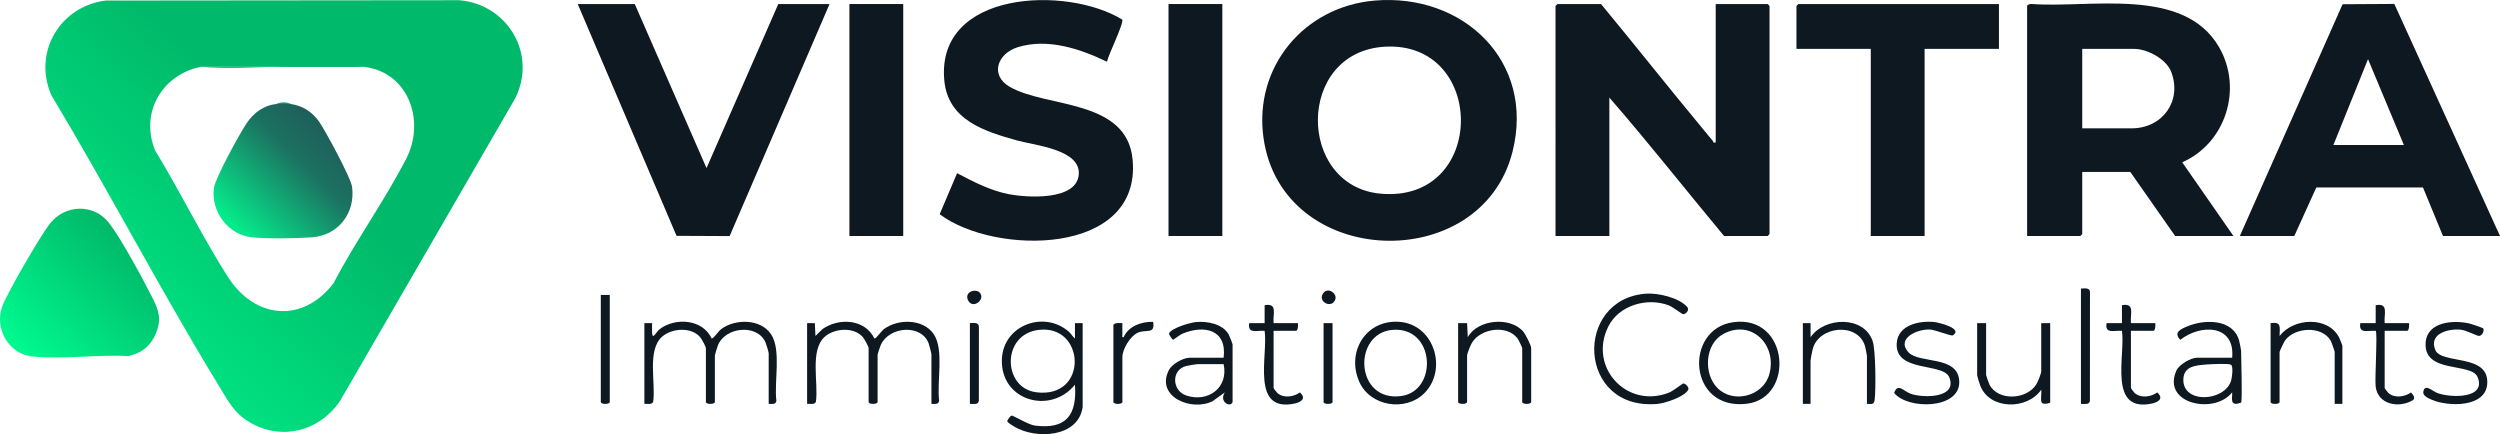 <svg xmlns="http://www.w3.org/2000/svg" xmlns:xlink="http://www.w3.org/1999/xlink" id="Layer_2" data-name="Layer 2" viewBox="0 0 1950.82 338.79"><defs><style>      .cls-1 {        fill: url(#linear-gradient-2);      }      .cls-2 {        fill: #0d1821;      }      .cls-3 {        fill: #09a065;      }      .cls-4 {        fill: #00b96a;      }      .cls-5 {        fill: url(#linear-gradient-3);      }      .cls-6 {        fill: url(#linear-gradient);      }    </style><linearGradient id="linear-gradient" x1="87.64" y1="1849.43" x2="-160.88" y2="2108.5" gradientTransform="translate(256 -1878)" gradientUnits="userSpaceOnUse"><stop offset="0" stop-color="#00b96a"></stop><stop offset=".51" stop-color="#00b96a"></stop><stop offset="1" stop-color="#00e080"></stop></linearGradient><linearGradient id="linear-gradient-2" x1="-152.43" y1="2072.51" x2="-233.34" y2="2157.02" gradientTransform="translate(256 -1878)" gradientUnits="userSpaceOnUse"><stop offset="0" stop-color="#00b96a"></stop><stop offset="1" stop-color="#00f98e"></stop></linearGradient><linearGradient id="linear-gradient-3" x1="1.22" y1="1983.98" x2="-69.63" y2="2057.36" gradientTransform="translate(256 -1878)" gradientUnits="userSpaceOnUse"><stop offset="0" stop-color="#1f5f5b"></stop><stop offset=".3" stop-color="#1b7261"></stop><stop offset="1" stop-color="#05ea8b"></stop></linearGradient></defs><g id="Layer_1-2" data-name="Layer 1"><g><g><path class="cls-2" d="M1249.32,3.15c26.75,32.28,52.73,65.24,79.52,97.48,2.53,3.04,5.07,6.31,7.69,9.24.59.66-.08,1.91,2.29,1.28V3.15h40.5c.11,0,1.5,1.39,1.5,1.5v178c0,.11-1.39,1.5-1.5,1.5h-34c-29.9-35.93-58.85-72.76-89.5-108v108h-42V4.65c0-.11,1.39-1.5,1.5-1.5h34Z"></path><path class="cls-2" d="M1072.62.45c69-5.9,125.29,47.19,107.7,117.7-24.25,97.23-180.04,91.94-194.38-10.62-7.74-55.32,31.71-102.38,86.68-107.08ZM1080.62,36.45c-69.5,3.99-68.71,108.81-3.28,114.68,83.04,7.45,82.91-119.26,3.28-114.68Z"></path><path class="cls-2" d="M1581.82,4.65c.34-1.1,2.3-1.65,3.45-1.55,45.72,3.5,118.74-14.02,146.36,33.75,18.6,32.17,5.3,74.83-28.79,89.8l39.98,57.5h-45.5l-35-50h-37.5v48.5c0,.11-1.39,1.5-1.5,1.5h-41.5V4.65ZM1624.82,100.15h38.5c24.07,0,39.57-21.22,30.98-43.98-3.81-10.08-18.61-18.02-28.98-18.02h-40.5v62Z"></path><path class="cls-2" d="M1747.82,184.15L1827.98,3.31l40.38-.24,82.46,181.07h-44.5l-15.61-37.88-83.23.04-17.16,37.84h-42.5ZM1875.82,113.15l-27.99-67-27.01,67h55Z"></path><path class="cls-2" d="M875.7,15.27c1.57,2.48-11.05,27.99-11.89,32.88-21.1-10.12-46.37-18.58-69.76-11.28-15.44,4.82-21.97,21.57-6.25,30.81,28.33,16.65,91.68,9.17,96.02,56.98,6.83,75.33-107.81,74.74-150.56,42.5l13.59-32.02c12.94,6.77,25.6,13.45,40.15,16.33,13.95,2.76,52.6,5.41,54.77-14.94,2.11-19.84-34.14-23.05-47.94-26.88-25.51-7.09-54.15-15.89-56.98-47.02-6.37-70.12,95.51-73.93,138.86-47.36Z"></path><polygon class="cls-2" points="495.32 3.15 551.32 131.16 607.32 3.15 647.32 3.15 569.36 184.22 527.93 184.03 450.82 3.15 495.32 3.15"></polygon><path class="cls-2" d="M1559.82,3.15v35h-58v146h-42V38.15h-58V4.65c0-.11,1.39-1.5,1.5-1.5h156.5Z"></path><rect class="cls-2" x="662.82" y="3.15" width="42" height="181"></rect><rect class="cls-2" x="911.82" y="3.15" width="42" height="181"></rect></g><g><path class="cls-2" d="M844.82,317.65c-3.39,23.9-36.64,25.27-53.3,15.3-1.21-.72-5.41-3.23-5.5-4.28-.07-.84,2.37-4.18,3.44-4.38.96-.19,13.17,7.16,17.95,7.78,24.71,3.25,33.1-8.29,31.41-31.91-19.15,23.69-58.02,12.59-57.04-19.55.82-26.65,32.48-38.67,52.05-21.96,2.1,1.79,3.07,3.97,4.98,5.5v-12s6.01,0,6.01,0v65.5ZM810.59,257.4c-29.21,3.44-28.32,45.18-2.18,48.67,41.1,5.48,38.76-52.98,2.18-48.67Z"></path><path class="cls-2" d="M502.82,252.15h6.01c.1,2.48-.15,5.02,0,7.52.35,6.11,3.35-.95,6.07-2.95,12.48-9.2,33.43-7.64,40.44,7.44,1.6,0,5.2-5.72,7.55-7.45,11-8.07,30.6-8.04,38.77,4.1s2.3,37.07,4.17,51.83c-.31,3.24-3.51,2.53-6,2.5v-39.5c0-.95-2.16-7.95-2.8-9.2-7.03-13.81-30.85-11.1-36.7,2.7-.54,1.28-2.5,7.65-2.5,8.5v36c0,2.04-7,2.04-7,0v-42c0-1.18-3.36-7.23-4.47-8.53-6.97-8.14-21.92-7.06-29.56-.51-12.17,10.44-4.94,36.43-7.11,50.89-.82,2.5-4.71,1.52-6.86,1.64v-63Z"></path><path class="cls-2" d="M629.82,252.15h6.01s.5,10.01.5,10.01l5.56-5.44c12.97-8.94,33.07-7.8,40.44,7.44,1.6,0,5.2-5.72,7.55-7.45,11-8.07,30.6-8.04,38.77,4.1s2.3,37.07,4.17,51.83c-.31,3.24-3.51,2.53-6,2.5v-38.5c0-.96-1.69-7.45-2.21-8.79-5.85-15.25-30.83-13.11-37.3,1.29-.42.93-2.5,7.11-2.5,7.5v37c0,2.04-7,2.04-7,0v-42c0-1.18-3.36-7.23-4.47-8.53-6.97-8.14-21.92-7.06-29.56-.51-12.17,10.44-4.94,36.43-7.11,50.89-.82,2.5-4.71,1.52-6.86,1.64v-63Z"></path><path class="cls-2" d="M1748.82,314.15c-.1.16-3.1.95-3.6.97-5.13.25-3.07-5.35-3.41-8.97-13.64,17.58-55.16,9.19-43.5-17.01,2.1-4.71,11.32-9.99,16.01-9.99h27.5c2.42-26.13-24.59-26.44-40.49-13.98-5.43-5.79.03-8.18,5.5-10.5,13.16-5.59,35.29-6.01,40.31,10.66.34,1.14,1.67,7.61,1.67,8.33,0,5.42,1.09,38.79,0,40.5ZM1721.62,284.44c-7.93.67-17.34,1.16-17.87,11.18-1.05,19.81,32.37,17.95,37.29,1.24.72-2.45,1.82-10.91-.16-12.28-1.61-1.12-16.15-.4-19.27-.14Z"></path><path class="cls-2" d="M1316.51,239.45c2.2,2.47-.97,5.73-3.19,5.74-.65,0-8.28-5.83-11.13-6.91-16.9-6.38-38.88-.16-47.2,16.54-15.81,31.76,14.63,64.58,47.5,51.5,3.07-1.22,10.33-6.98,10.97-7.09,1.39-.24,4.91,2.96,3.92,4.91-2.79,5.49-18.02,10.51-24.03,11.04-62.63,5.5-65.62-81.76-9.02-86.02,9.37-.7,25.73,3.04,32.17,10.28Z"></path><path class="cls-2" d="M961.82,313.65c-1.51,4.89-10.93-.17-6-7.49l-9.6,6.89c-16.38,8.28-44.61-3.42-34.17-24.17,2.42-4.81,11.11-9.72,16.28-9.72h26.5c2.7-21.89-14.94-25.98-32.23-18.73-1.8.75-6.84,4.72-7.28,4.71-.29,0-3.45-4.08-3.06-4.98,1.83-4.23,16.62-8.47,21.18-8.87,8.66-.77,20.48,1.44,25.24,9.52.5.85,3.14,7.43,3.14,7.86v45ZM954.82,284.15h-20.5c-.78,0-7.37,1.13-8.57,1.42-11.93,2.9-11.44,19.31.06,23.1,16.94,5.58,32.99-6.19,29.02-24.52Z"></path><path class="cls-2" d="M1111.47,306.8c-14.62,14.65-42.32,10.43-50.83-8.97-10.26-23.41,5.39-48.83,31.67-46.66,26.9,2.21,37.48,37.28,19.15,55.63ZM1086.63,257.4c-31.38,2.56-29.28,56.39,6.61,51.66,29.15-3.84,26.71-54.37-6.61-51.66Z"></path><path class="cls-2" d="M1352.58,251.41c43.44-5.88,48.23,58.99,10.63,63.63-46.13,5.7-49.39-58.38-10.63-63.63ZM1340.18,302.79c12.36,12.4,35.46,6.48,40.36-10.43,6.68-23.05-13.82-43.6-35.77-31.77-14.48,7.81-15.7,31.05-4.59,42.19Z"></path><path class="cls-2" d="M1137.82,252.15h7.01s.49,11.01.49,11.01c7.68-14.02,33.16-16.31,43.35-4.36,1.65,1.93,6.15,10.71,6.15,12.85v42c0,2.04-7,2.04-7,0v-42c0-.59-2.87-6.52-3.56-7.44-8.11-11.01-28.76-8.1-35.64,3.25-1.19,1.96-3.81,8.26-3.81,10.19v36c0,2.04-7,2.04-7,0v-61.5Z"></path><path class="cls-2" d="M1549.82,252.15v40.5c0,.52,2.1,6.43,2.6,7.4,6.59,13.12,29.24,11.93,36.6-.21,1.19-1.96,3.81-8.26,3.81-10.19v-37.5h7v62c0,.34-5.34,1.83-6.55.05-1.28-1.89-.01-7.53-.46-10.05-10.85,15.7-39.96,15.82-47.48-3.01-.56-1.39-2.51-7.56-2.51-8.49v-40.5h7Z"></path><path class="cls-2" d="M1827.82,315.15h-6v-40.5c0-.7-2.53-7.79-3.15-8.85-6.83-11.85-28.3-10.5-35.69.02-.69.99-4.17,8.26-4.17,8.83v39c0,2.04-7,2.04-7,0v-61.5c8.83-1.32,7.02,3.24,7.01,10,10.83-14.09,37.65-15.67,46.39,1.1.45.86,2.6,6.06,2.6,6.4v45.5Z"></path><path class="cls-2" d="M1456.82,315.15v-37.5c0-.41-1.22-6.74-1.47-7.53-5.77-18.99-36.09-15.75-40.85,2.22-.41,1.54-1.68,8.2-1.68,9.32v33.5h-6v-63h6.01s0,11,0,11c10.85-15.98,41.69-16.98,48.46,3.03,2.35,6.96,2.56,37.43,1.58,45.52-.52,4.26-2.13,3.52-6.05,3.45Z"></path><path class="cls-2" d="M1937.69,256.27c1.16,1.87-.85,5.92-3.35,5.88-1.48-.02-9.91-4.45-14.12-4.89-9.35-.97-25.31,2.93-19.87,15.87,4.81,11.44,42.29,2.54,40.5,26.5-1.38,18.57-30.65,17.8-43.3,12.3-2.41-1.05-7.03-3.01-6.59-6.04,1.01-7,6.89-.79,10.88.75,10.02,3.88,38.76,4.81,31.46-12.47-4.86-11.51-41.94-2.41-40.52-26.55.98-16.57,21.49-18.09,34.25-15.17,1.52.35,10.36,3.33,10.66,3.82Z"></path><path class="cls-2" d="M1489.13,274.84c8.36,9.24,39.06,2.17,39.73,22.84.71,21.77-40.11,22.12-50.8,8.98,2.83-8.22,7.23-1.36,13.08.66,9.92,3.42,36.56,3.36,29.91-12.92-4.75-11.63-42.41-3.47-40.99-26.51.88-14.3,17.55-17.78,29.13-16.62,3.63.36,23.09,5.08,14.63,10.44-1.16.74-13.78-4.31-17.52-4.54-10.21-.65-26.84,6.98-17.17,17.67Z"></path><path class="cls-2" d="M1860.82,252.15h19c.26,1.43.03,6-1.5,6h-17.5v44.5c0,.48,2.29,3.45,2.96,4.04,4.7,4.19,12.67,3.1,17.56-.43,1.76,1.74,3.95,4.55,1.22,6.16-10.61,6.22-27.04,3.42-28.76-10.74-.78-6.35,1.57-41.99.03-43.53-5.88-.51-13.51,2.79-12.01-5.99h12v-14c10.51-1.94,6.24,7.12,7,14Z"></path><path class="cls-2" d="M993.82,252.15h19c.26,1.43.03,6-1.5,6h-17.5v44.5c0,.48,2.29,3.45,2.96,4.04,4.7,4.19,12.67,3.1,17.56-.43,5.41,4.65.81,7.62-4.24,8.67-34.37,7.13-20.49-37.53-23.27-56.78-5.88-.51-13.51,2.79-12.01-5.99h12v-14c10.51-1.94,6.24,7.12,7,14Z"></path><path class="cls-2" d="M1662.82,252.15h19c.26,1.43.03,6-1.5,6h-17.5v44.5c0,.48,2.29,3.45,2.96,4.04,4.7,4.19,12.67,3.1,17.56-.43,5.41,4.65.81,7.62-4.24,8.67-34.37,7.13-20.49-37.53-23.27-56.78-5.88-.51-13.51,2.79-12.01-5.99h12v-14c10.51-1.94,6.24,7.12,7,14Z"></path><path class="cls-2" d="M1623.82,315.15v-90c3.36-.03,7.26-1,7.05,3.45l-.05,84.05c-.4,3.56-4.31,2.4-7,2.5Z"></path><path class="cls-2" d="M868.82,253.65c.63-2.03,5.11-1.52,7-1.5.1,2.82-.15,5.7,0,8.52.06,1.13-.65,2.74.99,2.47,3.73-8.7,14.02-12.24,23.02-12,1.68,10.13-5.43,5.56-12.01,8.5-5.87,2.62-11.99,12.84-11.99,19.01v35c0,2.04-7,2.04-7,0v-60Z"></path><path class="cls-2" d="M475.82,230.15v83.5c0,2.04-7,2.04-7,0v-83.5h7Z"></path><path class="cls-2" d="M756.82,315.15v-63c3.36-.03,7.26-1,7.05,3.45l-.05,57.05c-.4,3.56-4.31,2.4-7,2.5Z"></path><path class="cls-2" d="M1039.82,252.15v61.5c0,2.04-7,2.04-7,0v-61.5h7Z"></path><path class="cls-2" d="M764.57,228.4c4.74,5.45-5.81,13.43-9.26,5.72-2.93-6.53,6.24-9.19,9.26-5.72Z"></path><path class="cls-2" d="M1040.58,235.9c-4.07,4.09-12.38-1.62-7.85-7.35,4.18-5.29,13.13,2.04,7.85,7.35Z"></path></g><g><path class="cls-6" d="M82.6.43L358.3.17c37.92,3.09,61.03,42.27,43.69,76.66l-136.76,236.24c-16.01,23.41-45.36,31.13-70.33,16.51-12.41-7.27-17.09-17.03-24.25-28.75C125.27,226.56,84.93,148.98,40.11,74.36,25.41,40.95,46.84,4.77,82.6.43ZM156.82,52.15c-30.44,6.01-47.82,36.01-35.76,65.26,19.52,32,36.54,66.88,56.59,98.41,20.96,32.96,58.29,36.85,82.59,5.24,17.25-33.18,39.7-64.03,56.76-97.24,15.22-29.63,1.65-67.8-33.17-71.67h-127Z"></path><path class="cls-1" d="M121.4,260.76c-3.93,9.17-11.04,14.97-21.34,17.12-23.85-1.48-52.31,2.93-75.63.15-17.89-2.14-28.73-21.83-22.8-38.58,3.79-10.7,29.86-55.4,37.19-64.81,11.88-15.25,34.5-16.04,46.43-.43,9.7,12.69,26.15,43.24,33.74,58.26,5.22,10.32,7.23,17.05,2.41,28.29Z"></path><path class="cls-4" d="M283.82,52.15c-39.4-4.38-86.76,3.28-127,0h127Z"></path><g><path class="cls-5" d="M215.82,81.15c3.57-1,7.43-1.06,11,0,9.36,1.24,17.2,6.41,22.41,14.09,4.88,7.19,24.58,43.51,25.5,50.5,2.71,20.48-10.67,37.96-31.37,39.46-12,.87-35.38,1.24-47.05-.04-18.44-2.02-31.83-20.26-29.41-38.42,1.04-7.8,20.22-42.62,25.5-50.5,5.49-8.19,13.38-14.15,23.42-15.08Z"></path><path class="cls-3" d="M226.82,81.15c-2.75-.36-8.15-.26-11,0,2.54-1.71,8.66-1.66,11,0Z"></path></g></g></g></g></svg>